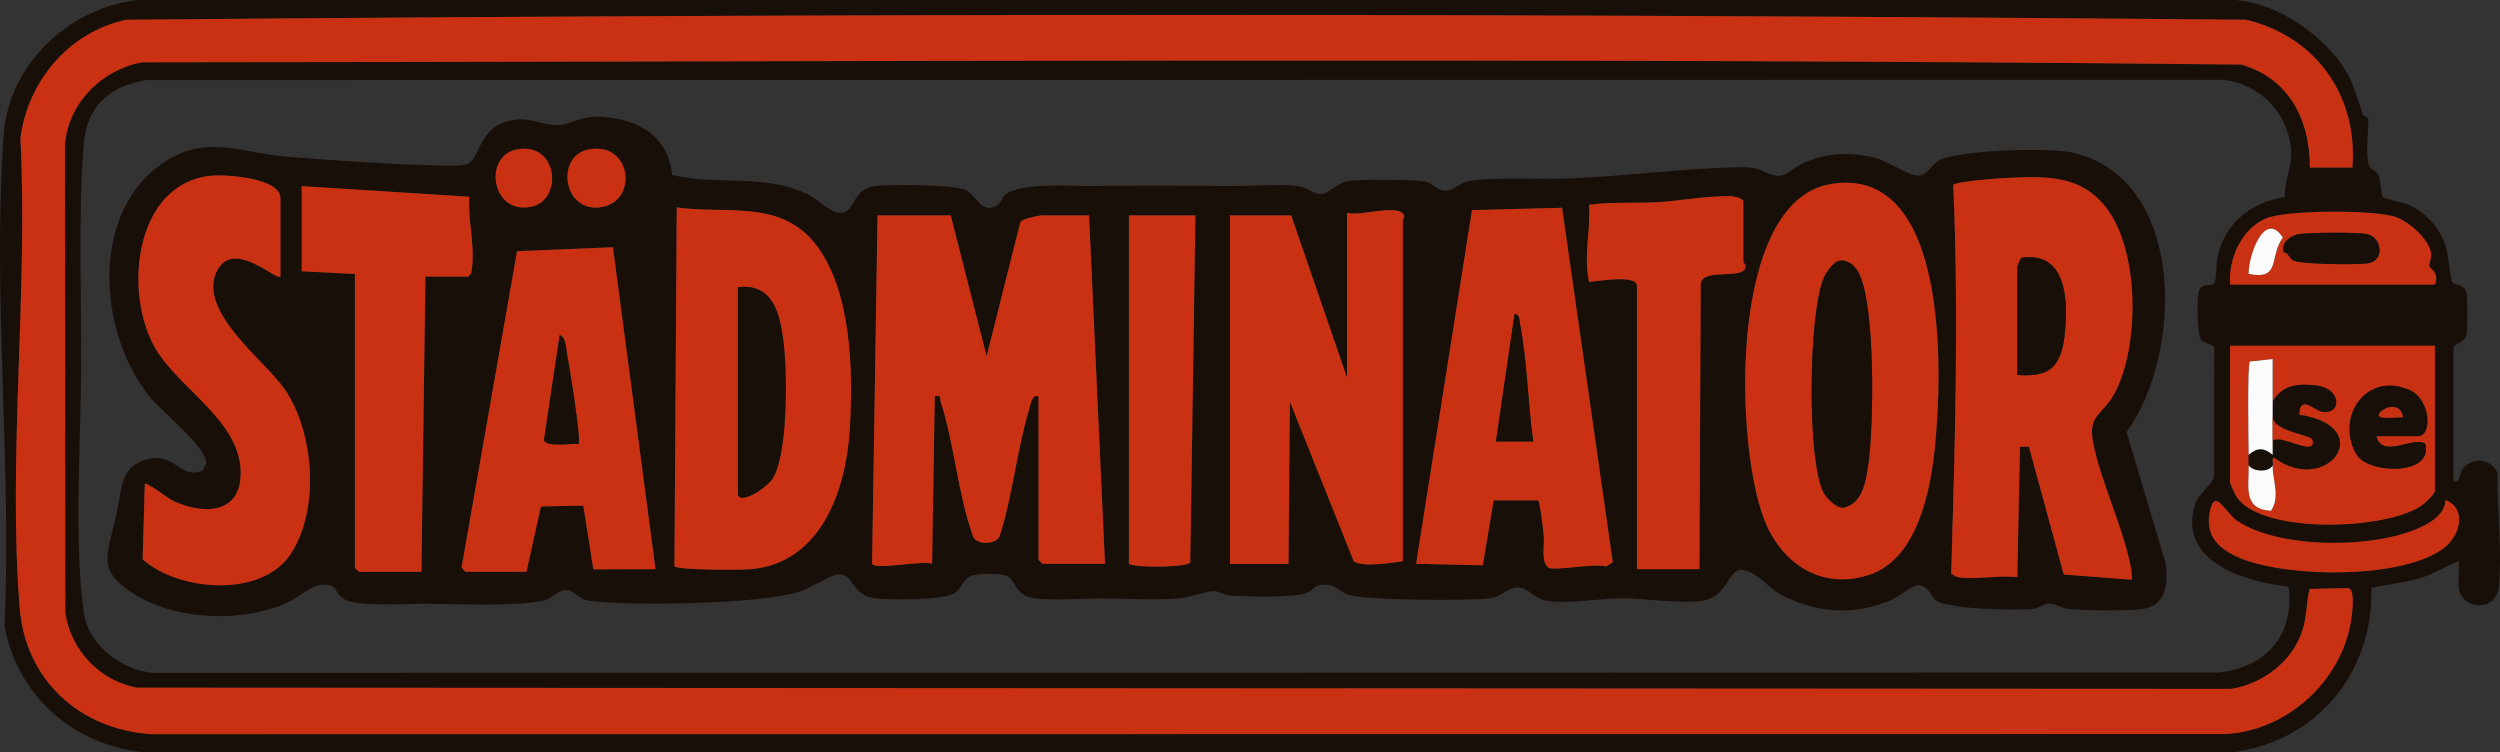 <?xml version="1.0" encoding="UTF-8"?>
<svg id="Layer_1" data-name="Layer 1" xmlns="http://www.w3.org/2000/svg" viewBox="0 0 939.93 282.88">
  <rect x="0" y="0" width="939.93" height="282.88" fill="#333333" stroke="none"/>
  <defs>
    <style>
      .cls-1 {
        fill: #ca3012;
      }

      .cls-2 {
        fill: #fbfbfb;
      }

      .cls-3 {
        fill: #190f09;
      }
    </style>
  </defs>
  <path class="cls-3" d="M922.44,180.98c3.19.5,1.64-3.16,4.05-5.45,3.96-3.77,10.41-2.82,12.5,2.41-.19,13.48,1.79,29.37.51,42.61-.94,9.7-13.75,8.83-15,.87-.52-3.27.22-7.08-.07-10.43-4.88,1.82-9.18,4.71-14.21,6.28-6.11,1.9-12.49,2.27-18.65,3.85.77,31.96-20.81,58.06-52.74,61.76l-784.77-.02c-26.54-2.86-47.56-21.13-52.37-47.63,2.83-60.14-4.64-125.2-.3-184.79C3.31,24.18,26.21,2.71,51.95,0h787.97c16.26.88,34.58,13.61,42.54,27.46,2.55,4.44,4.14,10.96,6.05,15.77.31.78,1.93.75,1.94,1.34.06,4.92-1.02,11.79-.02,16.93.49,2.53,2.79,2.24,3.8,4.2,1.08,2.1.68,6.98,1.67,8.33.45.62,7.68,2.1,9.92,3.08,6.38,2.82,11.45,8.74,13.68,15.32,1.05,3.09,1.78,12.65,2.41,13.59.85,1.27,4.49.82,5.35,3.65.54,1.75.54,14.88,0,16.62-.65,2.11-4.81,3.44-4.81,4.19v50.5ZM884.44,62.98c2.14-26.95-13.69-49.28-39.95-55.55-265.39-2.42-531.69-2.42-797.1,0C25.91,12.17,10.66,30.23,7.69,51.74c2.95,57.29-4.81,120.13-.29,176.78,2.17,27.24,22.65,45.76,49.49,47.51l780.03-.06c24.24-1.43,45.18-21.67,47.39-45.6.18-1.91.99-8.7-1.45-9.27l-14.49.33c-1.36,5.3-.96,9.86-2.65,15.34-3.6,11.67-14.8,20.31-26.77,22.23l-787.56-.46c-13.93-2.58-24.82-14.22-26.84-28.16l-.14-175.93c1.19-15.67,13.9-28.28,28.98-31.02,263.02-.19,526.45-1.87,789.26.84,17.99,5.15,25.85,20.8,25.79,38.71h16ZM832.25,106.8c1.21-.98.96-8.06,1.43-10.08,3.04-13.21,12.33-20.38,25.33-22.67-.12-6.98,3.08-11.48,2.32-18.47-1.49-13.58-11.9-24.03-25.4-25.59l-780.86.11c-14.16,2.3-22.47,9.93-23.61,24.39-2.12,26.95-.77,58.59-.97,86.03-.2,27.71-2.71,63.05,1.04,89.87,1.8,12.83,15.75,22.88,28.38,22.62l773.91-.17c18.01-1.69,28.9-13.95,26.65-32.3-15.9-1.65-41.49-9.13-35.34-30.4,1.31-4.54,5.48-6.69,7.31-10.7l.06-48.81c-.28-1.14-3.9-1.4-5.12-3.09-1.31-1.81-1.43-15.5-.72-17.88,1.02-3.41,4.63-2.08,5.61-2.88ZM838.44,106.98h77c1.86-4.31-1.98-6.28-2.04-6.66-.27-1.65,1.01-3.33.6-5.37-1.04-5.23-8.5-11.82-13.57-13.46-8.1-2.62-40.63-2.6-48.39.59-9.23,3.79-14.3,15.28-13.6,24.9ZM915.44,129.98h-77v51.5c0,.39,2.04,4.72,2.55,5.45,9.61,14.11,56.89,12.42,69.79,2.88,1.22-.9,4.66-4.12,4.66-5.34v-54.5ZM919.45,187.99c-.15,4.62-4.18,7.57-7.96,9.55-17.01,8.92-54.16,9.16-70.39-1.72-4.28-2.87-8.24-12.73-10.18-3.86s2.34,13.69,9.82,17.22c17.32,8.17,62.67,8.86,78.19-3.2,6-4.66,8.72-14.64.52-17.99Z"/>
  <path class="cls-1" d="M884.44,62.98h-16c.06-17.9-7.8-33.56-25.79-38.71-262.81-2.71-526.24-1.03-789.26-.84-15.08,2.74-27.79,15.35-28.98,31.02l.14,175.93c2.02,13.94,12.91,25.58,26.84,28.16l787.56.46c11.98-1.92,23.18-10.56,26.77-22.23,1.69-5.48,1.3-10.04,2.65-15.34l14.49-.33c2.44.57,1.63,7.36,1.45,9.27-2.21,23.93-23.15,44.17-47.39,45.6l-780.03.06c-26.84-1.75-47.32-20.27-49.49-47.51-4.51-56.66,3.24-119.5.29-176.78C10.66,30.23,25.91,12.17,47.38,7.43c265.41-2.41,531.71-2.42,797.1,0,26.26,6.26,42.09,28.6,39.95,55.55Z"/>
  <path class="cls-1" d="M915.44,129.98v54.5c0,1.22-3.44,4.43-4.66,5.34-12.9,9.54-60.18,11.22-69.79-2.88-.5-.74-2.55-5.06-2.55-5.45v-51.5h77ZM845.44,170.98c.02,1.33-.04,2.67,0,4,.21,7.89-2.43,16.39,8.37,17.08,3.61-5.14.6-11.5.63-17.08.32-.68-.64-2.74.49-2.99,20.01,14.83,39.24-11.64,9.51-16.03.11-7.98,5.67-1.61,8.73-1.15,7.27,1.1,7.23-8.71-2.21-9.85-6.99-.84-12.7-.32-16.52,6.02-.04-5.32.03-10.68,0-16l-8.57.94c-1,1.44-.51,30.5-.44,35.06ZM893.44,163.98h15.5c5.85,0,4.71-13.87-2.77-17.23-16.66-7.5-28.32,10.36-20.16,24.16,4.33,7.32,28.86,8.13,25.85-4.03-4.48-3.19-16.15,5.96-18.42-2.9Z"/>
  <path class="cls-1" d="M838.44,106.98c-.7-9.62,4.37-21.11,13.6-24.9,7.76-3.19,40.29-3.21,48.39-.59,5.07,1.64,12.53,8.23,13.57,13.46.41,2.04-.87,3.72-.6,5.37.06.38,3.9,2.35,2.04,6.66h-77ZM845.43,102.98c12.26,2.49,7.6-6.41,12.84-13.68-6.95-10.69-13.05,7.2-12.84,13.68ZM859.97,95.42c.6.73,1.43,2.05,2.06,2.43,2.64,1.59,23.83,1.72,27.95,1.18,7.08-.93,5.37-10.01-.07-11.02-3.93-.73-20.74-.6-25.01-.07-3.25.41-6.94,2.72-6.5,6.39.08.68,1.24.68,1.58,1.09Z"/>
  <path class="cls-1" d="M919.45,187.99c8.2,3.35,5.48,13.34-.52,17.99-15.52,12.05-60.86,11.37-78.19,3.2-7.47-3.52-11.72-8.5-9.82-17.22s5.9.99,10.18,3.86c16.23,10.88,53.38,10.64,70.39,1.72,3.78-1.98,7.8-4.93,7.96-9.55Z"/>
  <path class="cls-3" d="M252.67,65.75c17.06,4.19,34.73-.68,51.15,7.35,3.77,1.85,8.52,6.98,12.15,6.95,5.65-.05,4.39-9.1,12.96-10.1,5.65-.66,30.45-.64,34.44,1.6,3.78,2.12,5.93,9.35,11.66,5.49,1.28-.86,1.76-2.81,2.77-3.72,5.29-4.8,24.54-3.3,32.19-3.39,17.31-.2,35.62-.13,52.92,0,7.59.05,17.96-.86,25.06.02,3.39.42,6.34,3.29,8.92,3.03,2.31-.23,6.46-4.38,10.12-4.95,4.17-.65,25.99-.65,29.48.39,2.25.68,4.05,3.44,7.3,3.26,3.03-.17,5.29-3.28,9.13-3.74,12.61-1.5,26.44-.31,39.07-.93,19.41-.95,39.61-3.45,58.91-4.08,2.48-.08,5.56-.22,7.96.13,3.54.5,6.58,3.21,10.08,3.01,3.01-.18,6.14-3.55,9.23-4.87,8.87-3.77,17.2-4.14,26.48-1.93,5.04,1.2,13.29,6.82,16.32,6.79,3.79-.04,5.08-4.28,8.2-5.86,7.59-3.83,41.49-4.87,50.32-2.77,42.91,10.18,41.13,76.03,20.05,105.02l14.67,49.26c1.08,7.28.37,15.87-8.32,17.2-6.19.95-21.33.58-27.94.07-2.83-.22-5.52-2.16-7.93-1.99-1.82.13-3.51,1.77-6.03,2.01-6.12.59-32.29-.02-36.22-3.35-1.84-1.56-2.77-5.62-6.81-5.62-1.89,0-7.27,4.43-10.24,5.69-13.4,5.67-27.04,4.84-39.94-1.57-4.93-2.45-7.12-5.59-10.98-8.02-11.53-7.26-7.38,8.61-20.78,9.88-9.59.91-19.98-1.06-29.1-1.09-8.65-.03-18.9,2.15-27.98,1.06-4.84-.58-7.19-4.93-10.99-5.13s-6.37,3.57-10.97,4.12c-7.88.96-47.63.83-53.52-1.52-3.24-1.3-4.1-3.64-8.52-3.6-4.11.04-3.86,1.92-6.21,2.88-5.53,2.26-21.97,1.48-28.78,1.24-2.52-.09-4.79-1.85-6.84-1.73-3.23.18-8.82,2.44-13.12,2.76-8.96.67-19.12.06-28,0-7.96-.05-18.55.85-26.06-.03-7.28-.85-7-6.92-10.49-8.51-2.29-1.04-11.36-.9-13.75.22-2.22,1.04-3.37,4.69-5.73,6.27-4.05,2.73-24.45,2.68-30.03,2.02-8.85-1.05-7.72-9.4-13.9-9.01-2.68.17-10.08,5.02-13.79,6.27-14.9,5.01-63.01,5.66-79.3,3.74-4.54-.54-5.75-4.07-8.95-4.11-3.62-.04-5.39,3.24-8.24,3.88-10.84,2.43-32.89,1.3-44.75,1.25-6.81-.03-25.58,1.21-30.45-1.63-4.39-2.55-2.04-6.03-8.61-5.48-4.35.36-8.52,4.77-13.21,6.83-17.97,7.91-44.87,6.54-60.76-5.77-8.1-6.27-7.27-10.72-5.01-20.01,1.34-5.5,1.96-7.89,2.88-13.33,1.28-7.55,2.51-12.92,10.82-14.98,10.28-2.55,11.6,7.51,20.4,4.41l1.44-2.63c.55-5.95-16.24-19.37-20.54-24.45-19.42-22.97-23.43-67.18,2.04-86.99,17.36-13.5,30.89-5.46,48.99-4.03,15.75,1.25,34.22,2.56,49.95,3.05,4.34.14,13.26.66,17.02-.06,5.33-1.02,4.73-12.87,14.96-16.04,9.23-2.86,13.29,1.44,20.05,1.13,4.99-.23,8.17-3.53,16.05-3.1,13.82.76,25.18,7.14,26.69,21.8ZM194.17,56.21c-12.61,2.56-9.41,24.58,5.53,21.54,12.19-2.47,10.14-24.72-5.53-21.54ZM221.17,56.21c-12.61,2.52-9.4,24.61,5.53,21.55,13.34-2.74,10.56-24.77-5.53-21.55ZM105.44,103.98v-29.5c0-7.63-20.89-9.02-26.39-8.39-28.93,3.32-32.65,44.77-20.43,65.21,9.08,15.19,31.6,26.9,31.89,46.16.25,16.07-14.24,16.16-25.75,10.7-1.55-.73-9.56-7.05-10.31-6.18l-.81,28.3c13.46,12.02,44.61,14.63,55.64-1.97s8.91-46.04-2.42-62.24c-7.48-10.7-33.82-29.91-24.83-45.01,6.41-10.78,21.9,4.64,23.42,2.92ZM735.94,216.98c6.52,1.09,15.66-.8,22.5,0l1-49.01,3.37-.04,13.11,48.06,25.52,1.98c.11-1.43,0-2.83-.25-4.25-2.67-15.09-11.49-32.6-14.3-47.69-1.91-10.22,3.73-10.03,8.06-18.04,9.56-17.67,9.5-53.71-3.1-69.93-9.88-12.71-23.13-11.74-37.96-11.13-2.89.12-19.17,1.4-19.51,2.66,2.09,48.74.64,97.56-.78,146.22.78.18,1.8,1.08,2.34,1.17ZM688.17,69.22c-39.19,6.65-36.07,101.67-23.91,128.43,7.03,15.47,21.86,24.11,38.72,18.38,17.81-6.05,22.73-31.05,24.44-47.56,2.82-27.06,5.75-106.89-39.26-99.26ZM113.44,69.98v32l20,1v110.5l1.5,1.5h23.5l1.5-111h16c1.43-.88,1.38-1.99,1.55-3.45,1.02-8.7-1.62-17.84-1.05-26.56l-63-4ZM615.44,213.98h23.5l.49-107.51c1.11-5.82,16.29-1.09,16.83-6.14.1-.92-.81-1.58-.81-1.84v-23c-2.27-2.36-7.26-1.66-10.54-1.54-6.58.24-14.34,1.62-20.97,2.03-8.78.54-17.72-.16-26.49,1.01.65,9.95-2.13,19.12,0,29.01,3-.22,18-2.92,18,1.49v106.5ZM253.57,212.84c.99,1.59,24.65,1.47,28.4,1.18,26.54-2.09,36.06-29.4,37.51-52.49,1.35-21.5.81-53.26-13.54-70.56-13.21-15.93-33.52-10.42-51.51-12.99l-.87,134.86ZM587.29,78.12l-33.85.87-21.01,132.99,25.07.57,4.08-24.43h16.72c.72.45,1.91,11.29,2.13,13.37.36,3.32-1.31,10.39,2.02,12.03,2.21,1.09,17.5-1.81,21.48-.55l2.43-1.62-19.06-133.23ZM527.44,210.98V82.48c0-.33,1.16-.85.14-2.03-3.17-3.68-16.1,1.04-21.14-.47v62l-21-61h-23v131h22l.5-61.01,24.01,60c2.97,2.44,14.34.67,18.49,0ZM357.44,80.98h-27.5l-2.06,131.06c1.63,2.32,18.65-1.41,22.57-.06l1-63c2.71-.46,1.72.5,2.27,2.18,5.02,15.55,6.39,34.3,11.98,50.07.96,3.95,8.73,3.57,10.08.52,5.02-15.48,6.46-32.29,11.15-47.78.57-1.87.95-5.76,3.52-4.98v61.5l1.5,1.5h23.5l-6-131h-17.5c-1.28,0-7.88,1.24-8.34,2.66l-12.65,50.35-13.51-53.01ZM449.44,80.98h-25v131c2.72,1.68,22.74,1.29,23.06-.58l1.94-130.42ZM174.94,214.98h23l5.43-24.57,15.96-.32,3.75,23.97,23.36-.08-16-121.01-36.04,1.47-20.85,118.88,1.39,1.66Z"/>
  <path class="cls-3" d="M893.44,163.98c2.27,8.86,13.94-.29,18.42,2.9,3.01,12.16-21.52,11.35-25.85,4.03-8.16-13.8,3.5-31.66,20.16-24.16,7.48,3.37,8.62,17.23,2.77,17.23h-15.5ZM903.43,156.98c-.54-5.19-6-4.9-8.99-1.48-1.31,2.76,7.95,1.04,8.99,1.48Z"/>
  <path class="cls-3" d="M854.44,150.98c3.82-6.34,9.54-6.87,16.52-6.02,9.44,1.14,9.48,10.95,2.21,9.85-3.06-.46-8.62-6.83-8.73,1.15,29.72,4.39,10.5,30.86-9.51,16.03-1.14.26-.17,2.32-.49,2.99-1.23,2.59-7.13,2.6-9,0-.04-1.33.02-2.67,0-4,3.12-2.83,5.85-2.68,8.99,0,.05-1.66-.03-3.34.01-5,1.82-3.63,16.53,6.24,15-.49-.48-2.08-14.04-3.03-15-8.51.01-2,.02-4,0-6Z"/>
  <path class="cls-2" d="M845.44,170.98c-.07-4.56-.56-33.62.44-35.06l8.57-.94c.03,5.32-.05,10.68,0,16,.02,2,.01,4,0,6-.02,2.99.08,6.01,0,9-.04,1.66.04,3.34-.01,5-3.14-2.68-5.87-2.83-8.99,0Z"/>
  <path class="cls-2" d="M854.44,174.98c-.04,5.58,2.97,11.93-.63,17.08-10.79-.69-8.16-9.19-8.37-17.08,1.87,2.6,7.77,2.59,9,0Z"/>
  <path class="cls-3" d="M859.97,95.42c-.34-.41-1.5-.41-1.58-1.09-.43-3.67,3.26-5.98,6.5-6.39,4.28-.53,21.09-.66,25.01.07,5.44,1.01,7.15,10.09.07,11.02-4.12.54-25.31.41-27.95-1.18-.63-.38-1.45-1.7-2.06-2.43Z"/>
  <path class="cls-2" d="M845.43,102.98c-.21-6.48,5.9-24.37,12.84-13.68-5.24,7.26-.59,16.17-12.84,13.68Z"/>
  <path class="cls-1" d="M357.44,80.98l13.51,53.01,12.65-50.35c.47-1.42,7.06-2.66,8.34-2.66h17.5l6,131h-23.5l-1.5-1.5v-61.5c-2.57-.77-2.95,3.12-3.52,4.98-4.69,15.49-6.14,32.31-11.15,47.78-1.34,3.05-9.12,3.43-10.08-.52-5.59-15.77-6.96-34.52-11.98-50.07-.54-1.68.44-2.64-2.27-2.18l-1,63c-3.92-1.36-20.94,2.37-22.57.06l2.06-131.06h27.5Z"/>
  <path class="cls-1" d="M735.94,216.98c-.54-.09-1.56-.99-2.34-1.17,1.42-48.66,2.87-97.48.78-146.22.34-1.27,16.63-2.55,19.51-2.66,14.83-.6,28.08-1.57,37.96,11.13,12.6,16.22,12.67,52.26,3.1,69.93-4.33,8.01-9.97,7.82-8.06,18.04,2.81,15.09,11.64,32.6,14.3,47.69.25,1.42.35,2.82.25,4.25l-25.52-1.98-13.11-48.06-3.37.04-1,49.01c-6.84-.8-15.98,1.09-22.5,0ZM758.44,140.98c12.58.99,16.62-3.71,17.88-15.62s.78-30.98-16.26-28.43c-.44.12-1.62,3.28-1.62,3.56v40.5Z"/>
  <path class="cls-1" d="M688.17,69.22c45.01-7.63,42.07,72.2,39.26,99.26-1.72,16.51-6.63,41.5-24.44,47.56-16.86,5.73-31.69-2.9-38.72-18.38-12.16-26.76-15.28-121.79,23.91-128.43ZM691.16,98.13c-1.75.48-4.42,4.11-5.24,5.84-6,12.65-6.72,69.15-.25,81.28,1.17,2.19,4.72,5.67,7.26,5.67,7.14-1.51,8.44-9.39,9.38-15.55,2.2-14.37,2.95-61.19-3.67-73.09-1.43-2.58-4.31-5.01-7.49-4.14Z"/>
  <path class="cls-1" d="M527.44,210.98c-4.15.66-15.52,2.43-18.49,0l-24.01-60-.5,61.01h-22V80.98h23l21,61v-62c5.04,1.51,17.97-3.21,21.14.47,1.02,1.18-.14,1.71-.14,2.03v128.5Z"/>
  <path class="cls-1" d="M253.57,212.84l.87-134.86c17.99,2.57,38.29-2.94,51.51,12.99,14.35,17.3,14.89,49.06,13.54,70.56-1.45,23.09-10.97,50.4-37.51,52.49-3.75.29-27.4.41-28.4-1.18ZM277.44,107.98v77.5c0,4.81,11.27-1.93,13.56-6.44,5.28-10.39,5.02-39.65,3.43-51.55-1.38-10.31-4.17-20.98-16.99-19.51Z"/>
  <path class="cls-1" d="M587.29,78.12l19.06,133.23-2.43,1.62c-3.99-1.26-19.27,1.64-21.48.55-3.33-1.65-1.66-8.71-2.02-12.03-.22-2.08-1.41-12.92-2.13-13.37h-16.72s-4.08,24.42-4.08,24.42l-25.07-.57,21.01-132.99,33.85-.87ZM576.44,165.98c-2.01-14.32-2.27-30.43-5.01-44.49-.28-1.45.02-3.1-1.98-3.51l-7.01,48h14Z"/>
  <path class="cls-1" d="M105.44,103.98c-1.52,1.72-17.01-13.71-23.42-2.92-8.99,15.11,17.35,34.32,24.83,45.01,11.33,16.2,13.5,45.56,2.42,62.24s-42.19,13.99-55.64,1.97l.81-28.3c.76-.87,8.77,5.44,10.31,6.18,11.51,5.46,26,5.37,25.75-10.7-.29-19.26-22.81-30.97-31.89-46.16-12.22-20.44-8.5-61.89,20.43-65.21,5.5-.63,26.39.77,26.39,8.39v29.5Z"/>
  <path class="cls-1" d="M174.94,214.98l-1.39-1.66,20.85-118.88,36.04-1.47,16,121.01-23.36.08-3.75-23.97-15.96.32-5.43,24.57h-23ZM217.44,166.99c1.21-1.23-3.5-30.06-4.31-34.2-.42-2.17-.31-5.83-2.69-6.8l-5.89,39.42c.68,2.89,10.4,1.12,12.89,1.58Z"/>
  <path class="cls-1" d="M113.44,69.98l63,4c-.58,8.72,2.07,17.85,1.05,26.56-.17,1.46-.12,2.57-1.55,3.45h-16l-1.5,111h-23.5l-1.5-1.5v-110.5l-20-1v-32Z"/>
  <path class="cls-1" d="M615.44,213.98v-106.5c0-4.41-15-1.71-18-1.49-2.13-9.89.65-19.07,0-29.01,8.77-1.16,17.71-.47,26.49-1.01,6.63-.41,14.39-1.79,20.97-2.03,3.28-.12,8.27-.82,10.54,1.54v23c0,.27.91.92.81,1.84-.54,5.06-15.72.33-16.83,6.14l-.49,107.51h-23.5Z"/>
  <path class="cls-1" d="M449.44,80.98l-1.94,130.42c-.32,1.87-20.34,2.26-23.06.58V80.98h25Z"/>
  <path class="cls-1" d="M221.17,56.21c16.09-3.22,18.87,18.81,5.53,21.55-14.93,3.06-18.14-19.03-5.53-21.55Z"/>
  <path class="cls-1" d="M194.17,56.21c15.67-3.18,17.73,19.07,5.53,21.54-14.94,3.03-18.15-18.99-5.53-21.54Z"/>
  <path class="cls-1" d="M903.43,156.98c-1.03-.44-10.29,1.28-8.99-1.48,2.99-3.42,8.45-3.71,8.99,1.48Z"/>
  <path class="cls-1" d="M854.44,165.98c.08-2.99-.02-6.01,0-9,.95,5.48,14.52,6.43,15,8.51,1.54,6.73-13.18-3.14-15,.49Z"/>
  <path class="cls-3" d="M758.44,140.98v-40.5c0-.27,1.18-3.43,1.62-3.56,17.03-2.55,17.55,16.13,16.26,28.43s-5.3,16.62-17.88,15.62Z"/>
  <path class="cls-3" d="M691.16,98.13c3.17-.87,6.05,1.57,7.49,4.14,6.63,11.9,5.87,58.72,3.67,73.09-.94,6.16-2.24,14.05-9.38,15.55-2.54,0-6.1-3.48-7.26-5.67-6.47-12.13-5.75-68.62.25-81.28.82-1.73,3.49-5.36,5.24-5.84Z"/>
  <path class="cls-3" d="M277.44,107.98c12.82-1.46,15.61,9.21,16.99,19.51,1.6,11.9,1.85,41.16-3.43,51.55-2.29,4.51-13.56,11.25-13.56,6.44v-77.5Z"/>
  <path class="cls-3" d="M576.44,165.98h-14l7.01-48c1.99.41,1.7,2.06,1.98,3.51,2.74,14.06,3,30.17,5.01,44.49Z"/>
  <path class="cls-3" d="M217.44,166.99c-2.48-.47-12.21,1.3-12.89-1.58l5.89-39.42c2.37.97,2.27,4.63,2.69,6.8.81,4.15,5.52,32.98,4.31,34.2Z"/>
</svg>